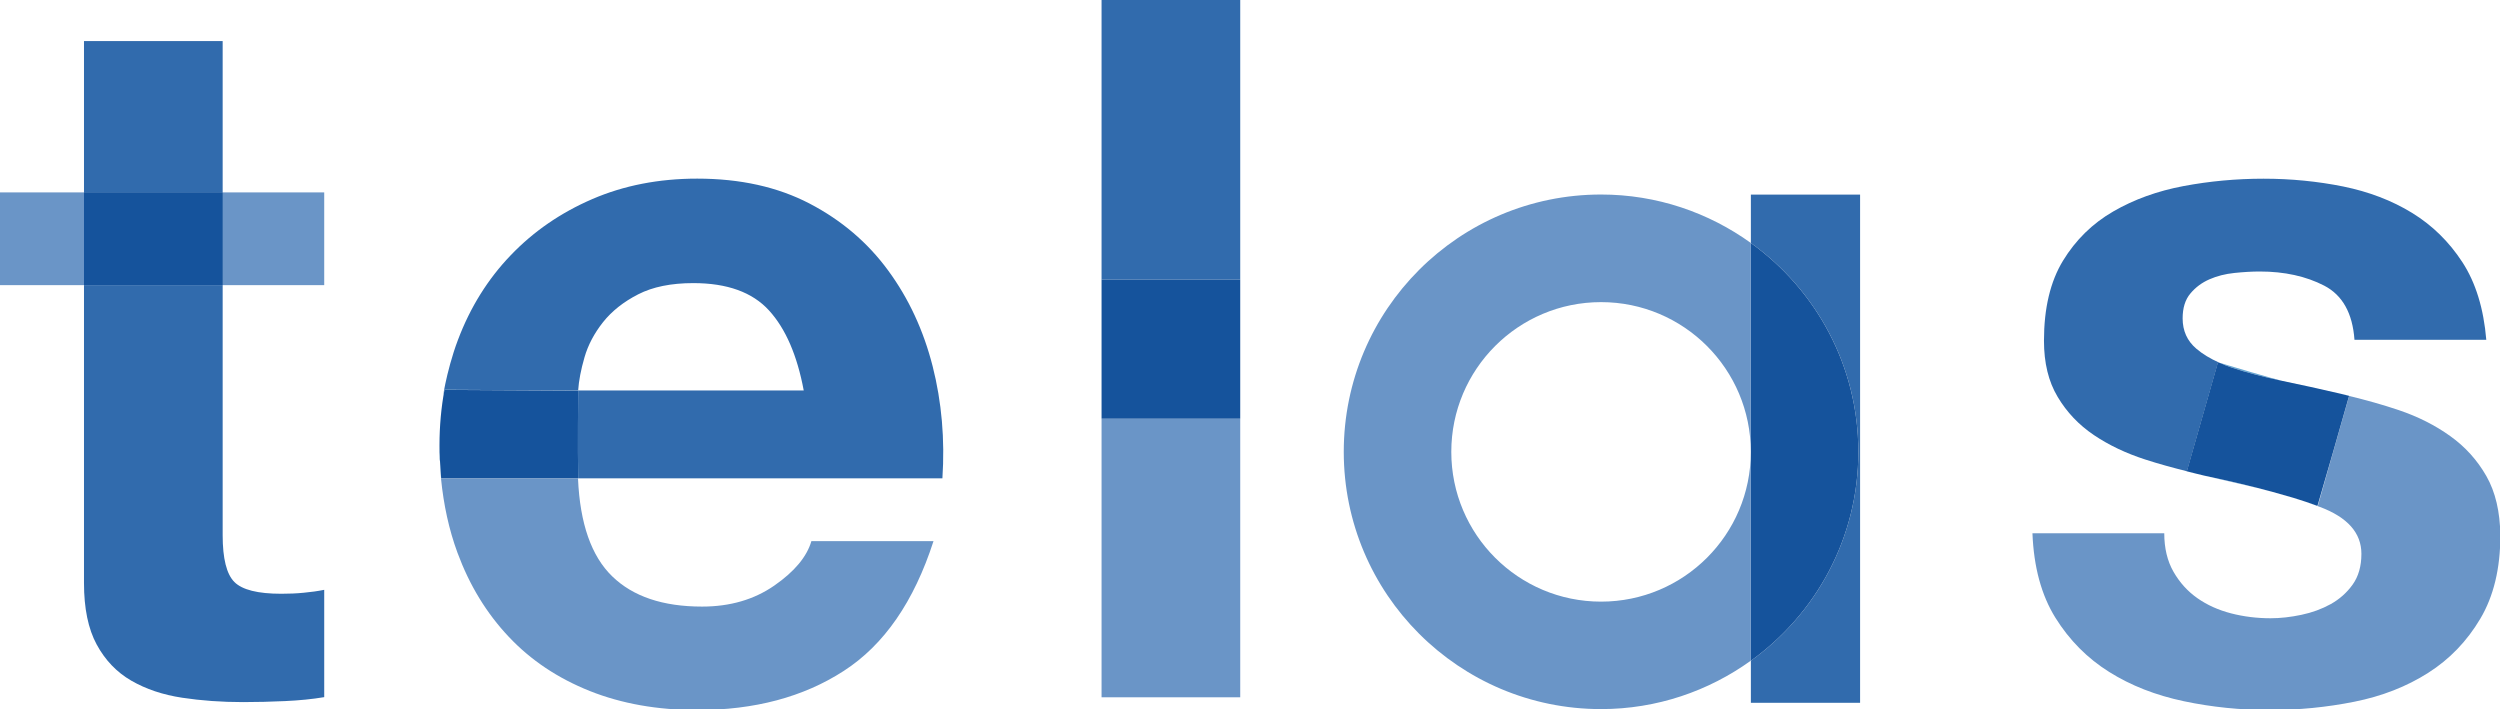 <?xml version="1.0" encoding="UTF-8"?> <!-- Generator: Adobe Illustrator 23.0.3, SVG Export Plug-In . SVG Version: 6.00 Build 0) --> <svg xmlns="http://www.w3.org/2000/svg" xmlns:xlink="http://www.w3.org/1999/xlink" version="1.1" id="レイヤー_1" x="0px" y="0px" viewBox="0 0 342.9 97.27" style="enable-background:new 0 0 342.9 97.27;" xml:space="preserve"> <style type="text/css"> .st0{fill:#6A95C7;} .st1{fill:#316BAD;} .st2{clip-path:url(#SVGID_2_);fill:#316BAD;} .st3{clip-path:url(#SVGID_4_);fill:#68A8D4;} .st4{clip-path:url(#SVGID_6_);fill:#68A8D4;} .st5{clip-path:url(#SVGID_8_);fill:#68A8D4;} .st6{clip-path:url(#SVGID_10_);fill:#68A8D4;} .st7{clip-path:url(#SVGID_12_);fill:#68A8D4;} .st8{clip-path:url(#SVGID_14_);fill:#68A8D4;} .st9{clip-path:url(#SVGID_16_);fill:#68A8D4;} .st10{clip-path:url(#SVGID_18_);fill:#68A8D4;} .st11{clip-path:url(#SVGID_20_);fill:#68A8D4;} .st12{clip-path:url(#SVGID_22_);fill:#68A8D4;} .st13{clip-path:url(#SVGID_24_);fill:#68A8D4;} .st14{fill:#15539C;} .st15{fill:#68A8D4;} .st16{clip-path:url(#SVGID_26_);fill:#4997CC;} .st17{clip-path:url(#SVGID_28_);fill:#4997CC;} </style> <g> <rect y="26.39" class="st0" width="11.52" height="12.72"></rect> <path class="st1" d="M30.54,26.39V5.63H11.52v20.76C11.52,26.39,30.47,26.38,30.54,26.39"></path> <g> <g> <defs> <rect id="SVGID_1_" x="11.52" y="26.39" width="19.02" height="12.72"></rect> </defs> <clipPath id="SVGID_2_"> <use xlink:href="#SVGID_1_" style="overflow:visible;"></use> </clipPath> <rect x="11.52" y="26.39" class="st2" width="19.02" height="12.72"></rect> </g> </g> <rect x="30.54" y="26.39" class="st0" width="13.93" height="12.72"></rect> <path class="st1" d="M38.58,81.44c-3.22,0-5.36-0.54-6.43-1.61c-1.07-1.07-1.61-3.21-1.61-6.43V39.11c-0.07-0.01-0.22,0-0.22,0 h-18.8v40.85c0,3.48,0.58,6.3,1.74,8.44c1.16,2.14,2.74,3.8,4.75,4.96c2.01,1.16,4.33,1.94,6.97,2.34c2.63,0.4,5.42,0.6,8.37,0.6 c1.87,0,3.79-0.05,5.76-0.14c1.96-0.09,3.75-0.27,5.36-0.54V80.9c-0.89,0.18-1.83,0.31-2.81,0.4 C40.68,81.4,39.65,81.44,38.58,81.44"></path> <g> <g> <defs> <rect id="SVGID_3_" x="60.38" y="63.81" width="0.09" height="1.54"></rect> </defs> <clipPath id="SVGID_4_"> <use xlink:href="#SVGID_3_" style="overflow:visible;"></use> </clipPath> <path class="st3" d="M60.38,63.81c0.03,0.51,0.04,1.03,0.09,1.54c-0.01-0.18-0.01-0.37-0.02-0.56 C60.42,64.5,60.4,64.16,60.38,63.81"></path> </g> </g> <g> <g> <defs> <rect id="SVGID_5_" x="60.47" y="65.35" width="0.04" height="0.29"></rect> </defs> <clipPath id="SVGID_6_"> <use xlink:href="#SVGID_5_" style="overflow:visible;"></use> </clipPath> <path class="st4" d="M60.51,65.63v-0.01c-0.01-0.09-0.03-0.18-0.03-0.27c0.01,0.09,0,0.2,0.01,0.29L60.51,65.63L60.51,65.63 L60.51,65.63z"></path> </g> </g> <g> <g> <defs> <rect id="SVGID_7_" x="60.45" y="64.79" width="0.06" height="0.83"></rect> </defs> <clipPath id="SVGID_8_"> <use xlink:href="#SVGID_7_" style="overflow:visible;"></use> </clipPath> <path class="st5" d="M60.45,64.79c0.01,0.18,0.01,0.38,0.03,0.56c0.01,0.09,0.02,0.18,0.03,0.28 C60.49,65.42,60.47,65.14,60.45,64.79"></path> </g> </g> <g> <g> <defs> <rect id="SVGID_9_" x="60.45" y="64.79" width="0.06" height="0.83"></rect> </defs> <clipPath id="SVGID_10_"> <use xlink:href="#SVGID_9_" style="overflow:visible;"></use> </clipPath> <path class="st6" d="M60.45,64.79c0.01,0.18,0.01,0.38,0.03,0.56c0.01,0.09,0.02,0.18,0.03,0.28 C60.49,65.42,60.47,65.14,60.45,64.79"></path> </g> </g> <g> <g> <defs> <rect id="SVGID_11_" x="60.28" y="61.08" width="0.11" height="2.73"></rect> </defs> <clipPath id="SVGID_12_"> <use xlink:href="#SVGID_11_" style="overflow:visible;"></use> </clipPath> <path class="st7" d="M60.38,63.81c-0.05-0.9-0.11-1.8-0.11-2.73C60.28,61.83,60.33,62.88,60.38,63.81"></path> </g> </g> <g> <g> <defs> <rect id="SVGID_13_" x="60.28" y="61.08" width="0.17" height="3.71"></rect> </defs> <clipPath id="SVGID_14_"> <use xlink:href="#SVGID_13_" style="overflow:visible;"></use> </clipPath> <path class="st8" d="M60.28,61.08c0,0.93,0.06,1.83,0.11,2.73c0.02,0.35,0.04,0.69,0.06,0.98 C60.35,63.57,60.28,62.35,60.28,61.08"></path> </g> </g> <g> <g> <defs> <rect id="SVGID_15_" x="60.28" y="61.08" width="0.17" height="3.71"></rect> </defs> <clipPath id="SVGID_16_"> <use xlink:href="#SVGID_15_" style="overflow:visible;"></use> </clipPath> <path class="st9" d="M60.28,61.08c0,0.93,0.06,1.83,0.11,2.73c0.02,0.35,0.04,0.69,0.06,0.98 C60.35,63.57,60.28,62.35,60.28,61.08"></path> </g> </g> <g> <g> <defs> <rect id="SVGID_17_" x="60.51" y="65.62" width="0" height="0.01"></rect> </defs> <clipPath id="SVGID_18_"> <use xlink:href="#SVGID_17_" style="overflow:visible;"></use> </clipPath> <path class="st10" d="M60.51,65.63c0,0,0-0.01,0-0.01L60.51,65.63L60.51,65.63z"></path> </g> </g> <g> <g> <defs> <rect id="SVGID_19_" x="60.51" y="65.62" width="0" height="0.01"></rect> </defs> <clipPath id="SVGID_20_"> <use xlink:href="#SVGID_19_" style="overflow:visible;"></use> </clipPath> <path class="st11" d="M60.51,65.63c0,0,0-0.01,0-0.01L60.51,65.63L60.51,65.63z"></path> </g> </g> <path class="st0" d="M62.75,75.82c1.65,4.47,3.99,8.3,7.03,11.52c3.03,3.22,6.74,5.69,11.12,7.44c4.37,1.74,9.29,2.61,14.73,2.61 c7.86,0,14.56-1.78,20.09-5.36c5.54-3.57,9.64-9.51,12.32-17.81h-16.75c-0.62,2.14-2.32,4.18-5.09,6.1 c-2.77,1.92-6.07,2.88-9.91,2.88c-5.36,0-9.47-1.38-12.32-4.15c-2.86-2.77-4.42-7.23-4.69-13.39l-18.79,0 C60.85,69.25,61.58,72.65,62.75,75.82"></path> <path class="st1" d="M127.92,50.23c-1.25-4.91-3.28-9.29-6.1-13.13c-2.81-3.84-6.41-6.9-10.78-9.18 c-4.38-2.28-9.51-3.42-15.41-3.42c-5.27,0-10.07,0.94-14.4,2.81c-4.33,1.87-8.06,4.44-11.18,7.7c-3.13,3.26-5.54,7.12-7.23,11.59 c-1.7,4.47-2.31,9.31-1.86,6.86l18.34,0.1c0.09-1.34,0.38-2.86,0.87-4.55c0.49-1.7,1.34-3.3,2.54-4.82 c1.21-1.52,2.81-2.79,4.82-3.82c2.01-1.03,4.53-1.54,7.57-1.54c4.64,0,8.1,1.25,10.38,3.75c2.28,2.5,3.86,6.16,4.76,10.98H79.3 c0,0-0.07,8.04,0,12.05h49.96C129.61,60.28,129.17,55.14,127.92,50.23"></path> <g> <g> <defs> <rect id="SVGID_21_" x="60.51" y="65.63" width="18.79" height="0"></rect> </defs> <clipPath id="SVGID_22_"> <use xlink:href="#SVGID_21_" style="overflow:visible;"></use> </clipPath> <polygon class="st12" points="60.51,65.64 79.3,65.63 60.51,65.63 "></polygon> </g> </g> <g> <g> <defs> <rect id="SVGID_23_" x="60.51" y="65.63" width="18.79" height="0"></rect> </defs> <clipPath id="SVGID_24_"> <use xlink:href="#SVGID_23_" style="overflow:visible;"></use> </clipPath> <polygon class="st13" points="60.51,65.64 79.3,65.63 60.51,65.63 "></polygon> </g> </g> <path class="st14" d="M79.3,53.58l-18.34-0.1c-0.45,2.44-0.68,4.97-0.68,7.6c0,1.27,0.08,2.49,0.17,3.71 c0.02,0.35,0.04,0.63,0.06,0.83c0,0,0,0.01,0,0.01H79.3C79.23,61.62,79.3,53.58,79.3,53.58"></path> <path class="st15" d="M314.22,68.19c0.15,0.05,0.31,0.09,0.46,0.14c-0.05-0.01-0.09-0.03-0.13-0.04 C314.43,68.25,314.33,68.23,314.22,68.19"></path> <g> <g> <defs> <rect id="SVGID_25_" x="314.22" y="68.19" width="0.46" height="0.14"></rect> </defs> <clipPath id="SVGID_26_"> <use xlink:href="#SVGID_25_" style="overflow:visible;"></use> </clipPath> <path class="st16" d="M314.22,68.19c0.15,0.05,0.31,0.09,0.46,0.14c-0.05-0.01-0.09-0.03-0.13-0.04 C314.43,68.25,314.33,68.23,314.22,68.19"></path> </g> </g> <path class="st1" d="M304.38,49.74c-1.22-0.55-2.28-1.18-3.14-1.92c-1.25-1.07-1.87-2.45-1.87-4.15c0-1.43,0.35-2.57,1.07-3.42 c0.71-0.85,1.58-1.49,2.61-1.94c1.03-0.45,2.16-0.74,3.42-0.87c1.25-0.13,2.41-0.2,3.48-0.2c3.39,0,6.34,0.65,8.84,1.94 c2.5,1.3,3.89,3.77,4.15,7.43h18.08c-0.36-4.29-1.45-7.84-3.28-10.65c-1.83-2.81-4.13-5.06-6.9-6.76c-2.77-1.7-5.92-2.9-9.44-3.62 c-3.53-0.71-7.17-1.07-10.92-1.07c-3.75,0-7.41,0.34-10.98,1.01c-3.57,0.67-6.79,1.83-9.64,3.48c-2.86,1.65-5.16,3.91-6.9,6.76 c-1.74,2.86-2.61,6.52-2.61,10.98c0,3.04,0.62,5.6,1.88,7.7c1.25,2.1,2.9,3.84,4.96,5.23c2.05,1.38,4.4,2.5,7.03,3.35 c1.87,0.61,3.8,1.13,5.74,1.62l4.27-14.95C304.22,49.69,304.29,49.71,304.38,49.74"></path> <path class="st0" d="M341.03,65.3c-1.25-2.19-2.9-4.02-4.96-5.49c-2.05-1.47-4.4-2.66-7.03-3.55c-2.23-0.75-4.51-1.39-6.83-1.95 c-1.44,5.04-2.87,10.07-4.31,15.11c-0.02-0.01-0.05-0.02-0.07-0.02c0.12,0.04,0.25,0.09,0.37,0.13c3.8,1.43,5.69,3.57,5.69,6.43 c0,1.7-0.4,3.1-1.2,4.22c-0.8,1.12-1.81,2.01-3.01,2.68c-1.21,0.67-2.55,1.16-4.02,1.47c-1.47,0.31-2.88,0.47-4.22,0.47 c-1.87,0-3.68-0.22-5.42-0.67c-1.74-0.45-3.28-1.14-4.62-2.08c-1.34-0.94-2.43-2.14-3.28-3.62c-0.85-1.48-1.27-3.24-1.27-5.29 h-18.08c0.18,4.64,1.23,8.5,3.15,11.59c1.92,3.08,4.38,5.56,7.37,7.43c2.99,1.88,6.41,3.21,10.25,4.02 c3.84,0.81,7.77,1.21,11.79,1.21c3.93,0,7.79-0.38,11.59-1.14c3.8-0.76,7.17-2.08,10.11-3.95c2.95-1.87,5.34-4.35,7.17-7.44 c1.83-3.08,2.75-6.9,2.75-11.45C342.9,70.19,342.28,67.49,341.03,65.3"></path> <polygon class="st15" points="311.66,67.46 311.66,67.46 311.66,67.46 "></polygon> <g> <g> <defs> <rect id="SVGID_27_" x="311.66" y="67.46" width="0" height="0"></rect> </defs> <clipPath id="SVGID_28_"> <use xlink:href="#SVGID_27_" style="overflow:visible;"></use> </clipPath> <polygon class="st17" points="311.66,67.46 311.66,67.46 311.66,67.46 "></polygon> </g> </g> <path class="st15" d="M322.21,54.28c-0.44-0.11-0.87-0.21-1.27-0.3c0.43,0.1,0.84,0.22,1.27,0.32 C322.2,54.3,322.21,54.29,322.21,54.28"></path> <path class="st15" d="M311.66,67.46c-2.72-0.74-5.82-1.48-9.34-2.22C305.81,66.07,308.94,66.72,311.66,67.46"></path> <path class="st15" d="M313.03,52.24c-0.92-0.19-7.56-2.17-8.65-2.5c0.55,0.25,1.13,0.48,1.75,0.69 C308.14,51.1,310.44,51.7,313.03,52.24"></path> <path class="st15" d="M317.82,69.39c-0.96-0.35-2.01-0.7-3.14-1.06C315.77,68.67,316.82,69.03,317.82,69.39"></path> <path class="st15" d="M299.95,64.66l2.37,0.57c-0.8-0.18-1.58-0.39-2.36-0.59L299.95,64.66z"></path> <path class="st14" d="M322.2,54.3c-0.43-0.1-0.84-0.23-1.27-0.32c-2.68-0.62-5.31-1.21-7.9-1.74c-2.59-0.54-4.89-1.14-6.9-1.81 c-0.62-0.21-1.2-0.44-1.75-0.69c-0.1-0.03-0.17-0.05-0.17-0.05l-4.27,14.95c0.79,0.2,1.57,0.41,2.36,0.59 c3.52,0.74,6.63,1.48,9.34,2.22h0l0,0c0.9,0.25,1.75,0.49,2.56,0.73c0.11,0.03,0.21,0.06,0.32,0.09c0.05,0.01,0.09,0.03,0.13,0.04 c1.14,0.35,2.19,0.7,3.14,1.06c0.02,0.01,0.05,0.02,0.07,0.02C319.33,64.38,320.77,59.34,322.2,54.3"></path> <polygon class="st1" points="151.09,0 151.09,34.48 151.09,38.34 170.11,38.34 170.11,34.48 170.11,0 "></polygon> <rect x="151.09" y="57.44" class="st0" width="19.02" height="38.2"></rect> <rect x="151.09" y="38.34" class="st14" width="19.02" height="19.09"></rect> <path class="st1" d="M240.15,26.69v6.64c8.92,6.41,14.74,16.84,14.74,28.65c0,11.82-5.83,22.25-14.74,28.65v5.77h14.98V26.69 H240.15z"></path> <path class="st0" d="M219.6,82.52c-11.35,0-20.54-9.2-20.54-20.54c0-11.35,9.2-20.54,20.54-20.54c11.35,0,20.54,9.2,20.54,20.54 V33.32c-5.79-4.16-12.87-6.64-20.54-6.64c-19.49,0-35.29,15.8-35.29,35.29c0,19.49,15.8,35.29,35.29,35.29 c7.67,0,14.75-2.48,20.54-6.64V61.98C240.15,73.32,230.95,82.52,219.6,82.52"></path> <path class="st14" d="M254.89,61.98c0-11.81-5.83-22.25-14.74-28.65v28.65v28.65C249.06,84.23,254.89,73.79,254.89,61.98"></path> <rect x="11.52" y="26.39" class="st14" width="19.02" height="12.72"></rect> </g> </svg> 